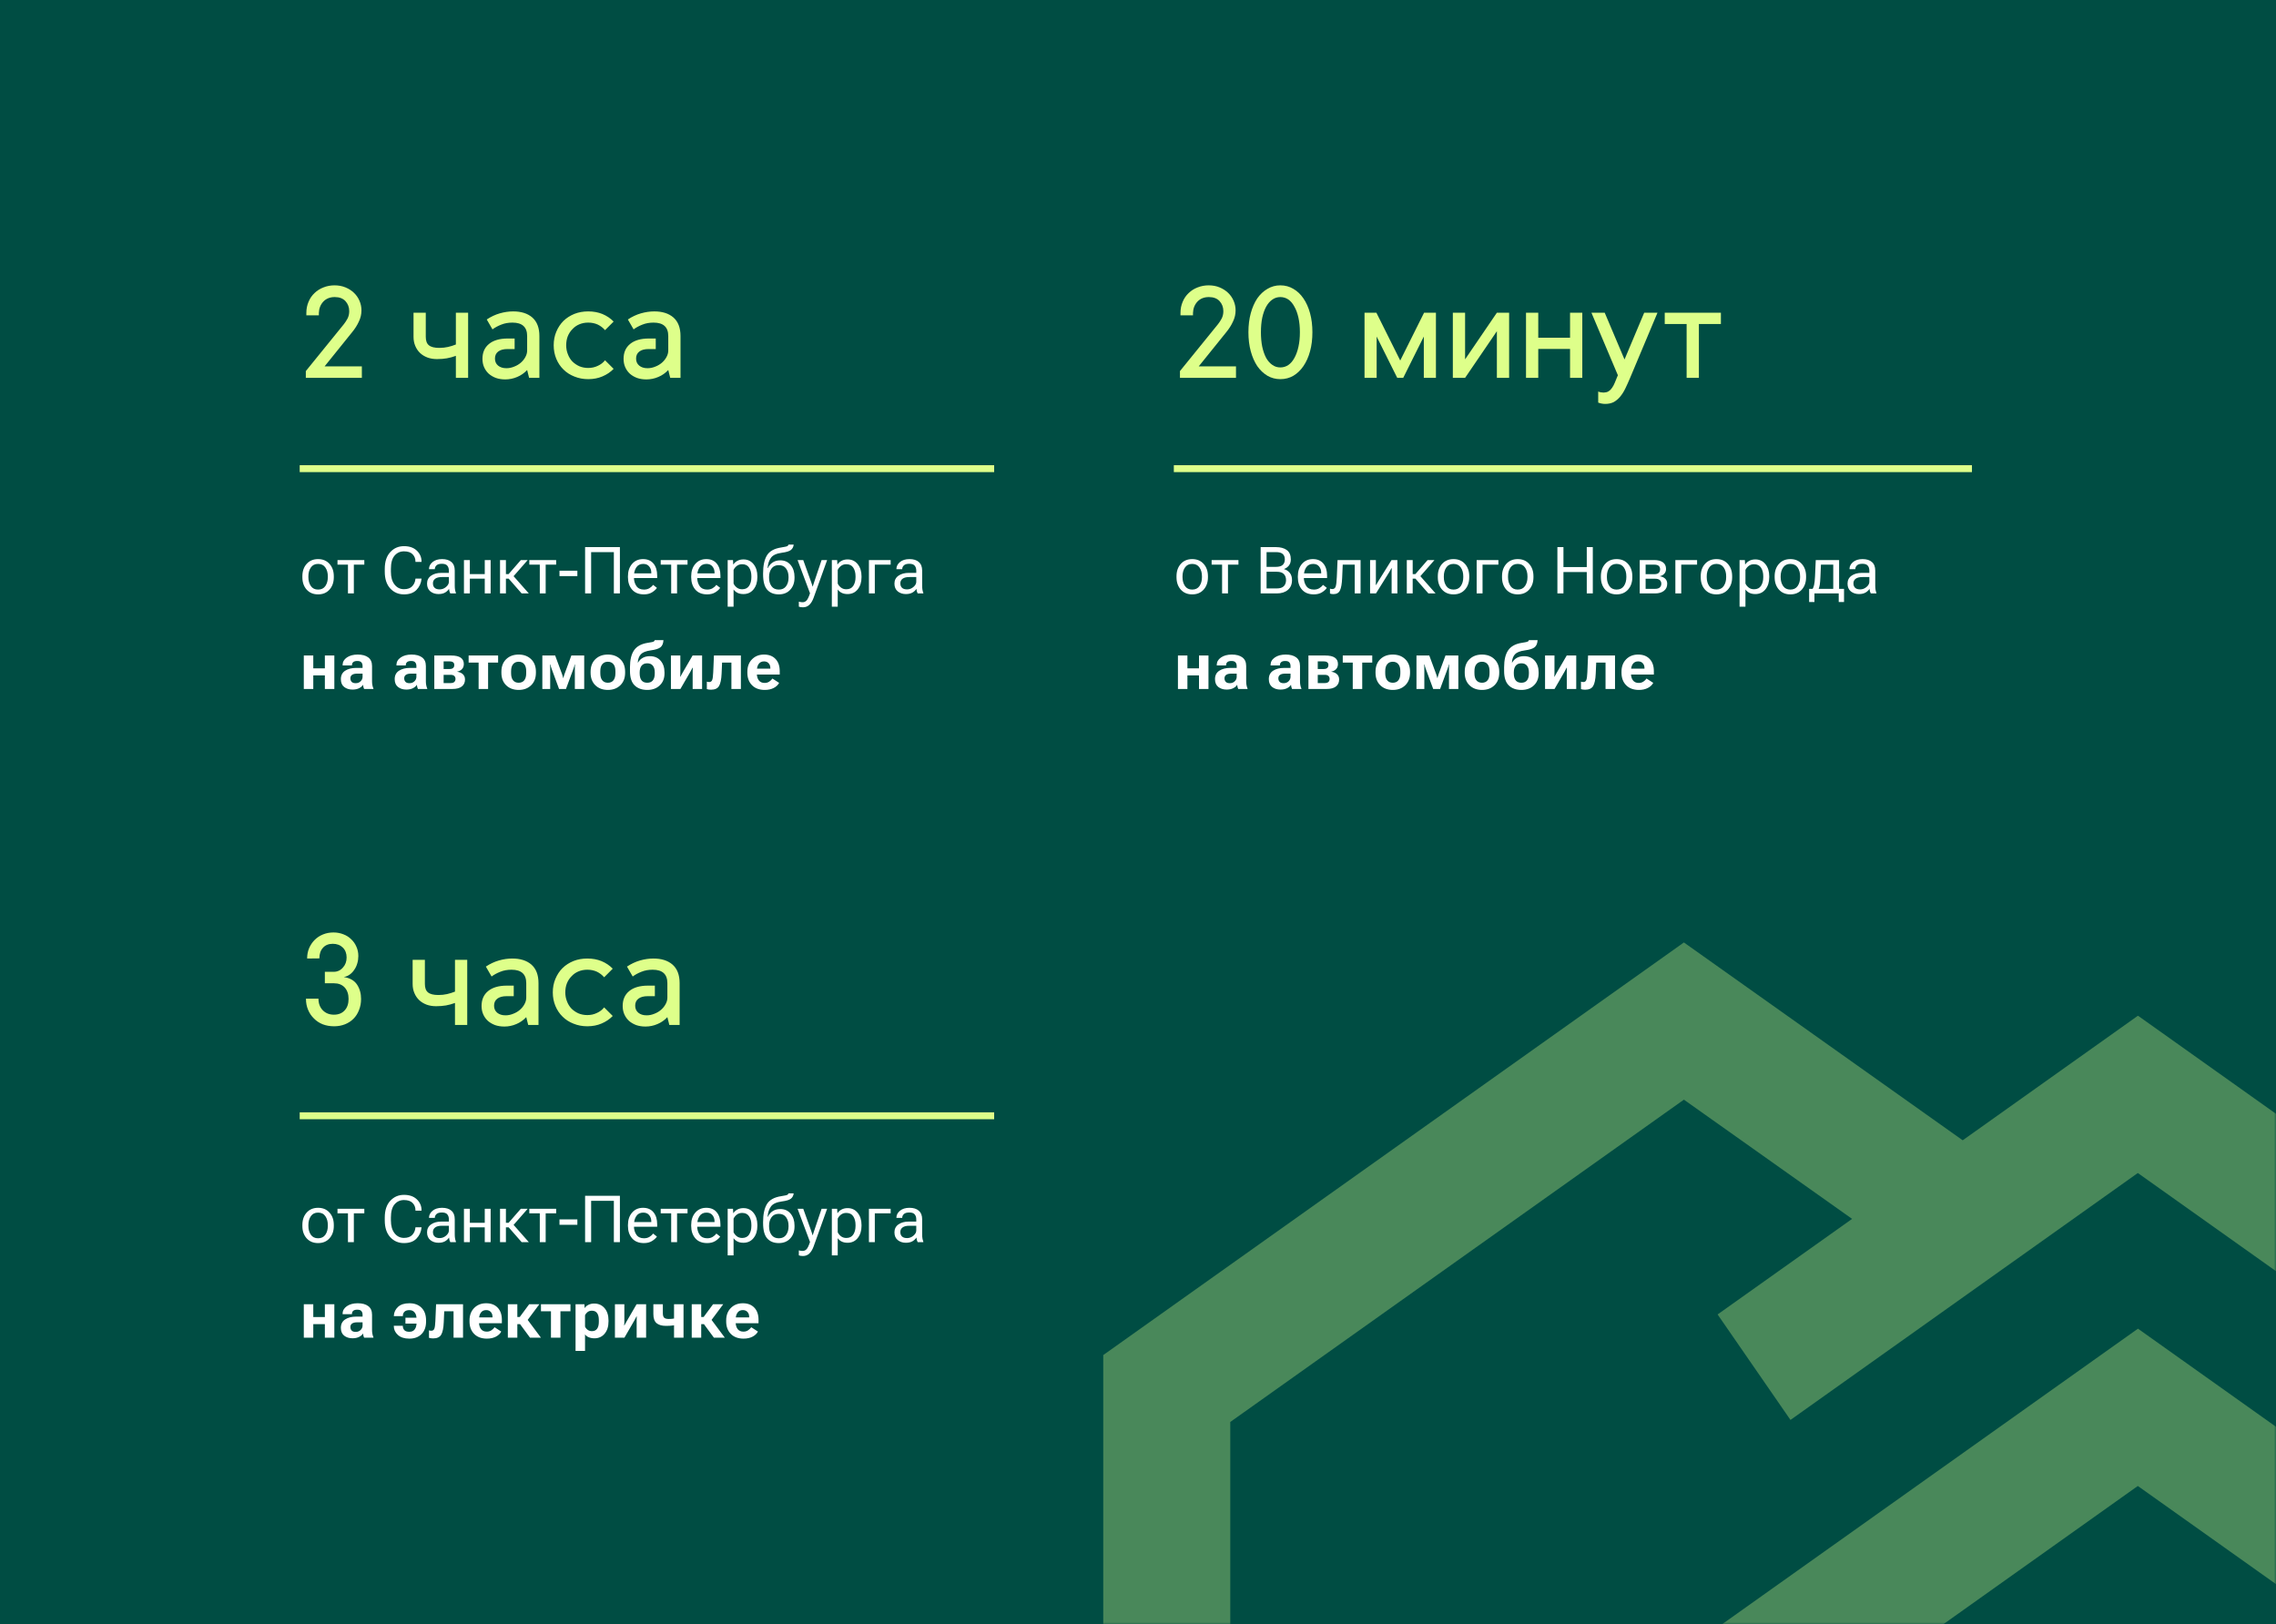 <?xml version="1.0" encoding="UTF-8"?> <svg xmlns="http://www.w3.org/2000/svg" width="524" height="374" viewBox="0 0 524 374" fill="none"> <rect width="524" height="374" fill="#004D43"></rect> <mask id="mask0_139_3" style="mask-type:alpha" maskUnits="userSpaceOnUse" x="0" y="0" width="524" height="374"> <rect width="524" height="374" fill="#004D43"></rect> </mask> <g mask="url(#mask0_139_3)"> <path d="M387.682 253.198L426.407 280.649L395.44 302.651L412.217 326.94L492.187 270.086L572.223 326.94L589 302.651L492.253 233.888L492.187 233.955V233.888L451.87 262.55L387.682 217L254 312.003V399H283.243V327.411L387.682 253.198Z" fill="#DEFF8A" fill-opacity="0.33"></path> <path d="M492.187 305.948L395.44 374.711L412.217 399L492.187 342.146L572.223 399L589 374.711L492.253 305.948H492.187Z" fill="#DEFF8A" fill-opacity="0.33"></path> </g> <path d="M69.615 132.916V132.681C69.615 131.519 69.942 130.572 70.597 129.84C71.256 129.102 72.135 128.734 73.233 128.734C74.332 128.734 75.209 129.102 75.863 129.84C76.522 130.572 76.852 131.519 76.852 132.681V132.916C76.852 134.073 76.522 135.02 75.863 135.758C75.209 136.49 74.332 136.856 73.233 136.856C72.135 136.856 71.256 136.49 70.597 135.758C69.942 135.02 69.615 134.073 69.615 132.916ZM70.999 132.681V132.916C70.999 133.707 71.188 134.378 71.564 134.93C71.939 135.477 72.496 135.75 73.233 135.75C73.976 135.75 74.535 135.477 74.911 134.93C75.287 134.378 75.475 133.704 75.475 132.908V132.681C75.475 131.885 75.287 131.214 74.911 130.667C74.535 130.115 73.976 129.84 73.233 129.84C72.496 129.84 71.939 130.115 71.564 130.667C71.188 131.214 70.999 131.885 70.999 132.681ZM77.701 130.008V128.953H83.876V130.008H81.466V136.636H80.111V130.008H77.701ZM88.585 131.641V130.968C88.585 129.322 89.005 128.043 89.845 127.13C90.685 126.212 91.737 125.753 93.001 125.753C94.266 125.753 95.257 126.099 95.975 126.793C96.693 127.486 97.052 128.326 97.052 129.312V129.385H95.653V129.312C95.653 128.629 95.433 128.065 94.994 127.62C94.559 127.171 93.895 126.947 93.001 126.947C92.127 126.947 91.407 127.276 90.841 127.935C90.279 128.594 89.999 129.605 89.999 130.968V131.641C89.999 132.896 90.279 133.88 90.841 134.593C91.402 135.306 92.123 135.662 93.001 135.662C93.841 135.662 94.476 135.435 94.906 134.981C95.335 134.527 95.582 133.966 95.645 133.297L95.653 133.223H97.052L97.044 133.304C96.947 134.281 96.564 135.118 95.894 135.816C95.231 136.51 94.266 136.856 93.001 136.856C91.732 136.856 90.677 136.4 89.837 135.487C89.002 134.569 88.585 133.287 88.585 131.641ZM98.319 134.373C98.319 133.597 98.626 132.991 99.242 132.557C99.862 132.122 100.65 131.905 101.607 131.905H103.343V131.378C103.343 130.914 103.224 130.538 102.984 130.25C102.745 129.957 102.333 129.81 101.747 129.81C101.166 129.81 100.748 129.932 100.494 130.177C100.24 130.416 100.113 130.694 100.113 131.011V131.055H98.773V131.011C98.773 130.401 99.044 129.869 99.586 129.415C100.128 128.961 100.86 128.734 101.783 128.734C102.706 128.734 103.421 128.956 103.929 129.4C104.442 129.84 104.698 130.499 104.698 131.378V134.879C104.698 135.196 104.72 135.496 104.764 135.78C104.813 136.058 104.881 136.304 104.969 136.519V136.636H103.666C103.597 136.514 103.534 136.356 103.475 136.16C103.421 135.965 103.387 135.77 103.373 135.574C103.192 135.892 102.901 136.173 102.501 136.417C102.101 136.661 101.583 136.783 100.948 136.783C100.216 136.783 99.593 136.578 99.081 136.168C98.573 135.753 98.319 135.155 98.319 134.373ZM99.674 134.3C99.674 134.74 99.801 135.084 100.055 135.333C100.309 135.582 100.702 135.706 101.234 135.706C101.771 135.706 102.257 135.521 102.691 135.15C103.126 134.779 103.343 134.385 103.343 133.97V132.865H101.754C101.065 132.865 100.545 132.994 100.194 133.253C99.847 133.511 99.674 133.861 99.674 134.3ZM106.815 128.953H108.17V132.183H111.605V128.953H112.96V136.636H111.605V133.238H108.17V136.636H106.815V128.953ZM120.094 136.636L117.04 133.15L117.867 132.242L121.749 136.636H120.094ZM115.794 132.183H117.098L119.911 128.953H121.493L117.743 133.238H115.794V132.183ZM116.476 128.953V136.636H115.121V128.953H116.476ZM121.866 130.008V128.953H128.041V130.008H125.631V136.636H124.276V130.008H121.866ZM128.81 132.645V131.4H132.926V132.645H128.81ZM134.706 136.636V125.972H142.718V136.636H141.327V127.122H136.097V136.636H134.706ZM144.571 132.916V132.681C144.571 131.519 144.889 130.572 145.523 129.84C146.158 129.102 146.998 128.734 148.043 128.734C149.088 128.734 149.891 129.078 150.453 129.766C151.019 130.45 151.302 131.378 151.302 132.55V133.099H145.399V132.022H149.947V131.854C149.947 131.297 149.789 130.823 149.471 130.433C149.159 130.037 148.702 129.84 148.102 129.84C147.379 129.84 146.839 130.113 146.483 130.66C146.126 131.207 145.948 131.881 145.948 132.681V132.916C145.948 133.712 146.136 134.383 146.512 134.93C146.888 135.477 147.472 135.75 148.263 135.75C148.751 135.75 149.171 135.643 149.522 135.428C149.874 135.213 150.157 134.959 150.372 134.666L151.244 135.362C151.004 135.723 150.631 136.063 150.123 136.38C149.615 136.698 148.995 136.856 148.263 136.856C147.071 136.856 146.158 136.49 145.523 135.758C144.889 135.02 144.571 134.073 144.571 132.916ZM152.115 130.008V128.953H158.29V130.008H155.88V136.636H154.525V130.008H152.115ZM159.132 132.916V132.681C159.132 131.519 159.449 130.572 160.084 129.84C160.719 129.102 161.559 128.734 162.604 128.734C163.648 128.734 164.452 129.078 165.013 129.766C165.58 130.45 165.863 131.378 165.863 132.55V133.099H159.959V132.022H164.508V131.854C164.508 131.297 164.349 130.823 164.032 130.433C163.719 130.037 163.263 129.84 162.662 129.84C161.939 129.84 161.4 130.113 161.043 130.66C160.687 131.207 160.509 131.881 160.509 132.681V132.916C160.509 133.712 160.697 134.383 161.073 134.93C161.449 135.477 162.032 135.75 162.823 135.75C163.312 135.75 163.731 135.643 164.083 135.428C164.435 135.213 164.718 134.959 164.933 134.666L165.804 135.362C165.565 135.723 165.191 136.063 164.684 136.38C164.176 136.698 163.556 136.856 162.823 136.856C161.632 136.856 160.719 136.49 160.084 135.758C159.449 135.02 159.132 134.073 159.132 132.916ZM167.533 139.691V128.953H168.756L168.814 129.957H168.858C169.049 129.639 169.344 129.368 169.745 129.144C170.15 128.919 170.621 128.807 171.158 128.807C172.135 128.807 172.914 129.173 173.495 129.906C174.076 130.633 174.366 131.556 174.366 132.674V132.908C174.366 134.031 174.076 134.959 173.495 135.692C172.914 136.419 172.135 136.783 171.158 136.783C170.621 136.783 170.165 136.688 169.789 136.497C169.413 136.302 169.112 136.046 168.888 135.728V139.691H167.533ZM168.888 134.359C169.039 134.7 169.283 135.006 169.62 135.274C169.962 135.543 170.377 135.677 170.865 135.677C171.598 135.677 172.135 135.411 172.477 134.879C172.818 134.346 172.989 133.69 172.989 132.908V132.674C172.989 131.893 172.818 131.239 172.477 130.711C172.135 130.179 171.598 129.913 170.865 129.913C170.377 129.913 169.962 130.047 169.62 130.316C169.283 130.584 169.039 130.889 168.888 131.231V134.359ZM177.062 132.821V133.055C177.062 133.812 177.25 134.451 177.625 134.974C178.001 135.491 178.561 135.75 179.303 135.75C180.045 135.75 180.604 135.491 180.98 134.974C181.356 134.451 181.544 133.812 181.544 133.055V132.821C181.544 132.064 181.356 131.427 180.98 130.909C180.604 130.386 180.045 130.125 179.303 130.125C178.561 130.125 178.001 130.386 177.625 130.909C177.25 131.427 177.062 132.064 177.062 132.821ZM179.64 129.019C180.655 129.019 181.456 129.381 182.042 130.103C182.628 130.826 182.921 131.732 182.921 132.821V133.055C182.921 134.173 182.591 135.086 181.932 135.794C181.278 136.502 180.401 136.856 179.303 136.856C178.165 136.856 177.276 136.5 176.637 135.787C176.002 135.074 175.685 133.885 175.685 132.22V132.022C175.685 130.23 175.98 128.848 176.571 127.877C177.162 126.905 178.258 126.297 179.859 126.053C180.694 125.926 181.175 125.816 181.302 125.723C181.434 125.631 181.512 125.523 181.537 125.401H182.73C182.677 125.909 182.469 126.314 182.108 126.617C181.751 126.915 181.053 127.132 180.013 127.269C178.768 127.435 177.928 127.823 177.494 128.433C177.059 129.039 176.8 129.823 176.717 130.784H176.798C177.052 130.238 177.42 129.808 177.904 129.495C178.392 129.178 178.971 129.019 179.64 129.019ZM183.917 139.683V138.533C184.039 138.573 184.178 138.604 184.334 138.629C184.491 138.653 184.642 138.665 184.789 138.665C185.13 138.665 185.428 138.536 185.682 138.277C185.936 138.018 186.205 137.462 186.488 136.607V136.6L183.624 128.953H184.928L186.751 134.022C186.82 134.217 186.881 134.4 186.935 134.571C186.988 134.737 187.035 134.893 187.074 135.04H187.118C187.162 134.893 187.21 134.737 187.264 134.571C187.323 134.4 187.384 134.217 187.447 134.022L189.154 128.953H190.428L187.308 137.662C187.059 138.345 186.734 138.878 186.334 139.259C185.938 139.639 185.448 139.83 184.862 139.83C184.667 139.83 184.493 139.818 184.342 139.793C184.19 139.769 184.049 139.732 183.917 139.683ZM191.512 139.691V128.953H192.735L192.794 129.957H192.838C193.028 129.639 193.324 129.368 193.724 129.144C194.129 128.919 194.601 128.807 195.138 128.807C196.114 128.807 196.893 129.173 197.474 129.906C198.055 130.633 198.346 131.556 198.346 132.674V132.908C198.346 134.031 198.055 134.959 197.474 135.692C196.893 136.419 196.114 136.783 195.138 136.783C194.601 136.783 194.144 136.688 193.768 136.497C193.392 136.302 193.092 136.046 192.867 135.728V139.691H191.512ZM192.867 134.359C193.019 134.7 193.263 135.006 193.6 135.274C193.941 135.543 194.356 135.677 194.845 135.677C195.577 135.677 196.114 135.411 196.456 134.879C196.798 134.346 196.969 133.69 196.969 132.908V132.674C196.969 131.893 196.798 131.239 196.456 130.711C196.114 130.179 195.577 129.913 194.845 129.913C194.356 129.913 193.941 130.047 193.6 130.316C193.263 130.584 193.019 130.889 192.867 131.231V134.359ZM200.052 128.953H205.055V130.008H201.407V136.636H200.052V128.953ZM205.926 134.373C205.926 133.597 206.234 132.991 206.849 132.557C207.469 132.122 208.258 131.905 209.215 131.905H210.951V131.378C210.951 130.914 210.831 130.538 210.592 130.25C210.353 129.957 209.94 129.81 209.354 129.81C208.773 129.81 208.355 129.932 208.102 130.177C207.848 130.416 207.721 130.694 207.721 131.011V131.055H206.38V131.011C206.38 130.401 206.651 129.869 207.193 129.415C207.735 128.961 208.468 128.734 209.391 128.734C210.313 128.734 211.029 128.956 211.537 129.4C212.049 129.84 212.306 130.499 212.306 131.378V134.879C212.306 135.196 212.328 135.496 212.372 135.78C212.42 136.058 212.489 136.304 212.577 136.519V136.636H211.273C211.205 136.514 211.141 136.356 211.083 136.16C211.029 135.965 210.995 135.77 210.98 135.574C210.799 135.892 210.509 136.173 210.108 136.417C209.708 136.661 209.19 136.783 208.556 136.783C207.823 136.783 207.201 136.578 206.688 136.168C206.18 135.753 205.926 135.155 205.926 134.373ZM207.281 134.3C207.281 134.74 207.408 135.084 207.662 135.333C207.916 135.582 208.309 135.706 208.841 135.706C209.378 135.706 209.864 135.521 210.299 135.15C210.733 134.779 210.951 134.385 210.951 133.97V132.865H209.361C208.673 132.865 208.153 132.994 207.801 133.253C207.455 133.511 207.281 133.861 207.281 134.3ZM69.945 150.931H72.127V153.883H74.793V150.931H76.976V158.636H74.793V155.516H72.127V158.636H69.945V150.931ZM78.478 156.373C78.478 155.509 78.807 154.862 79.466 154.432C80.13 154.003 80.965 153.788 81.971 153.788H83.473V153.348C83.473 153.007 83.382 152.728 83.202 152.513C83.026 152.299 82.716 152.191 82.272 152.191C81.822 152.191 81.502 152.281 81.312 152.462C81.126 152.638 81.034 152.853 81.034 153.107V153.224H78.88V153.107C78.88 152.413 79.203 151.842 79.847 151.393C80.497 150.939 81.334 150.712 82.359 150.712C83.39 150.712 84.195 150.929 84.776 151.364C85.362 151.793 85.655 152.46 85.655 153.363V156.908C85.655 157.22 85.685 157.518 85.743 157.802C85.802 158.085 85.877 158.324 85.97 158.519V158.636H83.824C83.766 158.524 83.714 158.378 83.67 158.197C83.626 158.011 83.595 157.833 83.575 157.662C83.429 157.95 83.143 158.209 82.718 158.439C82.298 158.663 81.773 158.776 81.144 158.776C80.387 158.776 79.752 158.575 79.239 158.175C78.731 157.775 78.478 157.174 78.478 156.373ZM80.668 156.176C80.668 156.512 80.765 156.786 80.96 156.996C81.156 157.201 81.466 157.303 81.891 157.303C82.345 157.303 82.721 157.159 83.019 156.871C83.321 156.583 83.473 156.237 83.473 155.831V155.099H82.286C81.739 155.099 81.332 155.192 81.063 155.377C80.799 155.563 80.668 155.829 80.668 156.176ZM90.87 156.373C90.87 155.509 91.2 154.862 91.859 154.432C92.523 154.003 93.358 153.788 94.364 153.788H95.865V153.348C95.865 153.007 95.775 152.728 95.594 152.513C95.418 152.299 95.108 152.191 94.664 152.191C94.215 152.191 93.895 152.281 93.705 152.462C93.519 152.638 93.426 152.853 93.426 153.107V153.224H91.273V153.107C91.273 152.413 91.595 151.842 92.24 151.393C92.889 150.939 93.727 150.712 94.752 150.712C95.782 150.712 96.588 150.929 97.169 151.364C97.755 151.793 98.048 152.46 98.048 153.363V156.908C98.048 157.22 98.077 157.518 98.136 157.802C98.194 158.085 98.27 158.324 98.363 158.519V158.636H96.217C96.158 158.524 96.107 158.378 96.063 158.197C96.019 158.011 95.987 157.833 95.968 157.662C95.821 157.95 95.536 158.209 95.111 158.439C94.691 158.663 94.166 158.776 93.536 158.776C92.779 158.776 92.144 158.575 91.632 158.175C91.124 157.775 90.87 157.174 90.87 156.373ZM93.06 156.176C93.06 156.512 93.158 156.786 93.353 156.996C93.548 157.201 93.858 157.303 94.283 157.303C94.737 157.303 95.113 157.159 95.411 156.871C95.714 156.583 95.865 156.237 95.865 155.831V155.099H94.679C94.132 155.099 93.724 155.192 93.456 155.377C93.192 155.563 93.06 155.829 93.06 156.176ZM99.989 158.636V150.931H103.871C104.857 150.931 105.589 151.097 106.068 151.429C106.546 151.757 106.786 152.242 106.786 152.887C106.786 153.37 106.646 153.761 106.368 154.059C106.095 154.352 105.719 154.547 105.24 154.645V154.667C105.821 154.75 106.268 154.945 106.581 155.253C106.898 155.555 107.057 155.958 107.057 156.461C107.057 157.145 106.81 157.679 106.317 158.065C105.829 158.446 105.111 158.636 104.164 158.636H99.989ZM102.135 154.037H103.497C103.883 154.037 104.161 153.956 104.332 153.795C104.503 153.634 104.588 153.407 104.588 153.114C104.588 152.85 104.503 152.648 104.332 152.506C104.161 152.36 103.883 152.286 103.497 152.286H102.135V154.037ZM102.135 157.281H103.709C104.12 157.281 104.415 157.194 104.596 157.018C104.776 156.842 104.867 156.61 104.867 156.322C104.867 156.039 104.776 155.812 104.596 155.641C104.42 155.465 104.125 155.377 103.709 155.377H102.135V157.281ZM107.892 152.565V150.931H114.681V152.565H112.374V158.636H110.191V152.565H107.892ZM115.436 154.901V154.667C115.436 153.451 115.802 152.489 116.534 151.781C117.271 151.068 118.231 150.712 119.413 150.712C120.589 150.712 121.544 151.068 122.276 151.781C123.014 152.489 123.382 153.451 123.382 154.667V154.901C123.382 156.112 123.014 157.074 122.276 157.787C121.544 158.5 120.589 158.856 119.413 158.856C118.231 158.856 117.271 158.5 116.534 157.787C115.802 157.074 115.436 156.112 115.436 154.901ZM117.669 154.542V155.018C117.669 155.731 117.821 156.273 118.124 156.644C118.426 157.015 118.856 157.201 119.413 157.201C119.969 157.201 120.396 157.015 120.694 156.644C120.997 156.273 121.148 155.731 121.148 155.018V154.542C121.148 153.829 120.995 153.29 120.687 152.924C120.379 152.552 119.955 152.367 119.413 152.367C118.866 152.367 118.438 152.552 118.131 152.924C117.823 153.29 117.669 153.829 117.669 154.542ZM124.862 158.636V150.931H127.813L129.366 155.128C129.474 155.426 129.542 155.634 129.571 155.751C129.601 155.868 129.627 155.985 129.652 156.102H129.718C129.737 155.985 129.762 155.87 129.791 155.758C129.82 155.646 129.886 155.441 129.989 155.143L131.542 150.931H134.5V158.636H132.347V154.059C132.347 153.751 132.35 153.527 132.354 153.385C132.364 153.239 132.374 153.109 132.384 152.997H132.318C132.293 153.104 132.262 153.229 132.223 153.37C132.188 153.507 132.115 153.729 132.003 154.037L130.304 158.636H128.714L127.008 154.015C126.91 153.741 126.842 153.531 126.803 153.385C126.764 153.239 126.732 153.109 126.708 152.997H126.634C126.639 153.109 126.646 153.234 126.656 153.37C126.666 153.507 126.671 153.719 126.671 154.008V158.636H124.862ZM135.973 154.901V154.667C135.973 153.451 136.339 152.489 137.071 151.781C137.809 151.068 138.768 150.712 139.95 150.712C141.126 150.712 142.081 151.068 142.813 151.781C143.551 152.489 143.919 153.451 143.919 154.667V154.901C143.919 156.112 143.551 157.074 142.813 157.787C142.081 158.5 141.126 158.856 139.95 158.856C138.768 158.856 137.809 158.5 137.071 157.787C136.339 157.074 135.973 156.112 135.973 154.901ZM138.207 154.542V155.018C138.207 155.731 138.358 156.273 138.661 156.644C138.963 157.015 139.393 157.201 139.95 157.201C140.506 157.201 140.934 157.015 141.231 156.644C141.534 156.273 141.686 155.731 141.686 155.018V154.542C141.686 153.829 141.532 153.29 141.224 152.924C140.917 152.552 140.492 152.367 139.95 152.367C139.403 152.367 138.976 152.552 138.668 152.924C138.36 153.29 138.207 153.829 138.207 154.542ZM147.274 154.821V155.055C147.274 155.758 147.418 156.293 147.706 156.659C147.999 157.02 148.434 157.201 149.01 157.201C149.586 157.201 150.018 157.02 150.306 156.659C150.599 156.293 150.746 155.758 150.746 155.055V154.821C150.746 154.156 150.599 153.641 150.306 153.275C150.018 152.909 149.588 152.726 149.017 152.726C148.441 152.726 148.006 152.909 147.713 153.275C147.42 153.641 147.274 154.156 147.274 154.821ZM149.61 151.085C150.66 151.085 151.485 151.432 152.086 152.125C152.687 152.814 152.987 153.712 152.987 154.821V155.055C152.987 156.198 152.621 157.118 151.888 157.816C151.156 158.51 150.201 158.856 149.024 158.856C147.794 158.856 146.822 158.507 146.109 157.809C145.396 157.111 145.04 156.01 145.04 154.506V153.619C145.04 151.925 145.355 150.624 145.985 149.716C146.62 148.802 147.669 148.234 149.134 148.009C149.93 147.892 150.389 147.792 150.511 147.709C150.638 147.626 150.714 147.521 150.738 147.394H152.745C152.706 148.146 152.481 148.69 152.071 149.027C151.661 149.364 150.909 149.606 149.815 149.752C148.712 149.904 147.955 150.201 147.545 150.646C147.135 151.09 146.898 151.72 146.834 152.535L146.915 152.528C147.159 152.084 147.513 151.732 147.977 151.473C148.441 151.215 148.985 151.085 149.61 151.085ZM154.466 158.636V150.931H156.634V154.703C156.634 154.85 156.632 155.035 156.627 155.26C156.622 155.48 156.61 155.658 156.59 155.795L156.656 155.802C156.725 155.675 156.8 155.533 156.883 155.377C156.971 155.221 157.071 155.043 157.184 154.843L159.454 150.931H161.644V158.636H159.469V154.835C159.469 154.689 159.471 154.51 159.476 154.301C159.481 154.091 159.488 153.91 159.498 153.759H159.417C159.354 153.89 159.283 154.03 159.205 154.176C159.127 154.323 159.034 154.496 158.927 154.696L156.649 158.636H154.466ZM166.244 152.565L166.134 155.092C166.075 156.449 165.875 157.408 165.533 157.97C165.196 158.527 164.581 158.805 163.688 158.805C163.502 158.805 163.324 158.793 163.153 158.768C162.982 158.744 162.843 158.71 162.735 158.666V156.945C162.818 156.979 162.901 157.003 162.984 157.018C163.067 157.032 163.16 157.04 163.263 157.04C163.614 157.04 163.849 156.884 163.966 156.571C164.088 156.259 164.166 155.685 164.2 154.85L164.369 150.931H170.572V158.636H168.39V152.565H166.244ZM172.066 154.901V154.667C172.066 153.475 172.425 152.518 173.143 151.796C173.861 151.073 174.779 150.712 175.897 150.712C177.025 150.712 177.909 151.051 178.548 151.73C179.193 152.404 179.515 153.339 179.515 154.535V155.311H173.546V153.964H177.354V153.795C177.354 153.37 177.228 153.014 176.974 152.726C176.72 152.433 176.361 152.286 175.897 152.286C175.355 152.286 174.942 152.489 174.659 152.894C174.381 153.295 174.242 153.844 174.242 154.542V155.011C174.242 155.695 174.393 156.239 174.696 156.644C174.999 157.045 175.445 157.245 176.036 157.245C176.446 157.245 176.8 157.145 177.098 156.945C177.401 156.74 177.647 156.503 177.838 156.234L179.376 157.23C179.132 157.704 178.719 158.094 178.138 158.402C177.557 158.705 176.871 158.856 176.08 158.856C174.83 158.856 173.849 158.495 173.136 157.772C172.423 157.05 172.066 156.093 172.066 154.901Z" fill="white"></path> <path d="M69.615 282.279V282.045C69.615 280.883 69.942 279.936 70.597 279.203C71.256 278.466 72.135 278.097 73.233 278.097C74.332 278.097 75.209 278.466 75.863 279.203C76.522 279.936 76.852 280.883 76.852 282.045V282.279C76.852 283.437 76.522 284.384 75.863 285.121C75.209 285.854 74.332 286.22 73.233 286.22C72.135 286.22 71.256 285.854 70.597 285.121C69.942 284.384 69.615 283.437 69.615 282.279ZM70.999 282.045V282.279C70.999 283.07 71.188 283.742 71.564 284.293C71.939 284.84 72.496 285.114 73.233 285.114C73.976 285.114 74.535 284.84 74.911 284.293C75.287 283.742 75.475 283.068 75.475 282.272V282.045C75.475 281.249 75.287 280.578 74.911 280.031C74.535 279.479 73.976 279.203 73.233 279.203C72.496 279.203 71.939 279.479 71.564 280.031C71.188 280.578 70.999 281.249 70.999 282.045ZM77.701 279.372V278.317H83.876V279.372H81.466V286H80.111V279.372H77.701ZM88.585 281.005V280.331C88.585 278.686 89.005 277.406 89.845 276.493C90.685 275.575 91.737 275.116 93.001 275.116C94.266 275.116 95.257 275.463 95.975 276.156C96.693 276.85 97.052 277.689 97.052 278.676V278.749H95.653V278.676C95.653 277.992 95.433 277.428 94.994 276.984C94.559 276.535 93.895 276.31 93.001 276.31C92.127 276.31 91.407 276.64 90.841 277.299C90.279 277.958 89.999 278.969 89.999 280.331V281.005C89.999 282.26 90.279 283.244 90.841 283.957C91.402 284.669 92.123 285.026 93.001 285.026C93.841 285.026 94.476 284.799 94.906 284.345C95.335 283.891 95.582 283.329 95.645 282.66L95.653 282.587H97.052L97.044 282.667C96.947 283.644 96.564 284.481 95.894 285.18C95.231 285.873 94.266 286.22 93.001 286.22C91.732 286.22 90.677 285.763 89.837 284.85C89.002 283.932 88.585 282.65 88.585 281.005ZM98.319 283.737C98.319 282.96 98.626 282.355 99.242 281.92C99.862 281.486 100.65 281.269 101.607 281.269H103.343V280.741C103.343 280.277 103.224 279.901 102.984 279.613C102.745 279.32 102.333 279.174 101.747 279.174C101.166 279.174 100.748 279.296 100.494 279.54C100.24 279.779 100.113 280.058 100.113 280.375V280.419H98.773V280.375C98.773 279.765 99.044 279.232 99.586 278.778C100.128 278.324 100.86 278.097 101.783 278.097C102.706 278.097 103.421 278.319 103.929 278.764C104.442 279.203 104.698 279.862 104.698 280.741V284.242C104.698 284.56 104.72 284.86 104.764 285.143C104.813 285.421 104.881 285.668 104.969 285.883V286H103.666C103.597 285.878 103.534 285.719 103.475 285.524C103.421 285.329 103.387 285.133 103.373 284.938C103.192 285.255 102.901 285.536 102.501 285.78C102.101 286.024 101.583 286.146 100.948 286.146C100.216 286.146 99.593 285.941 99.081 285.531C98.573 285.116 98.319 284.518 98.319 283.737ZM99.674 283.664C99.674 284.103 99.801 284.447 100.055 284.696C100.309 284.945 100.702 285.07 101.234 285.07C101.771 285.07 102.257 284.884 102.691 284.513C103.126 284.142 103.343 283.749 103.343 283.334V282.228H101.754C101.065 282.228 100.545 282.357 100.194 282.616C99.847 282.875 99.674 283.224 99.674 283.664ZM106.815 278.317H108.17V281.547H111.605V278.317H112.96V286H111.605V282.602H108.17V286H106.815V278.317ZM120.094 286L117.04 282.514L117.867 281.605L121.749 286H120.094ZM115.794 281.547H117.098L119.911 278.317H121.493L117.743 282.602H115.794V281.547ZM116.476 278.317V286H115.121V278.317H116.476ZM121.866 279.372V278.317H128.041V279.372H125.631V286H124.276V279.372H121.866ZM128.81 282.008V280.763H132.926V282.008H128.81ZM134.706 286V275.336H142.718V286H141.327V276.486H136.097V286H134.706ZM144.571 282.279V282.045C144.571 280.883 144.889 279.936 145.523 279.203C146.158 278.466 146.998 278.097 148.043 278.097C149.088 278.097 149.891 278.441 150.453 279.13C151.019 279.813 151.302 280.741 151.302 281.913V282.462H145.399V281.386H149.947V281.217C149.947 280.661 149.789 280.187 149.471 279.796C149.159 279.401 148.702 279.203 148.102 279.203C147.379 279.203 146.839 279.477 146.483 280.023C146.126 280.57 145.948 281.244 145.948 282.045V282.279C145.948 283.075 146.136 283.747 146.512 284.293C146.888 284.84 147.472 285.114 148.263 285.114C148.751 285.114 149.171 285.006 149.522 284.792C149.874 284.577 150.157 284.323 150.372 284.03L151.244 284.726C151.004 285.087 150.631 285.426 150.123 285.744C149.615 286.061 148.995 286.22 148.263 286.22C147.071 286.22 146.158 285.854 145.523 285.121C144.889 284.384 144.571 283.437 144.571 282.279ZM152.115 279.372V278.317H158.29V279.372H155.88V286H154.525V279.372H152.115ZM159.132 282.279V282.045C159.132 280.883 159.449 279.936 160.084 279.203C160.719 278.466 161.559 278.097 162.604 278.097C163.648 278.097 164.452 278.441 165.013 279.13C165.58 279.813 165.863 280.741 165.863 281.913V282.462H159.959V281.386H164.508V281.217C164.508 280.661 164.349 280.187 164.032 279.796C163.719 279.401 163.263 279.203 162.662 279.203C161.939 279.203 161.4 279.477 161.043 280.023C160.687 280.57 160.509 281.244 160.509 282.045V282.279C160.509 283.075 160.697 283.747 161.073 284.293C161.449 284.84 162.032 285.114 162.823 285.114C163.312 285.114 163.731 285.006 164.083 284.792C164.435 284.577 164.718 284.323 164.933 284.03L165.804 284.726C165.565 285.087 165.191 285.426 164.684 285.744C164.176 286.061 163.556 286.22 162.823 286.22C161.632 286.22 160.719 285.854 160.084 285.121C159.449 284.384 159.132 283.437 159.132 282.279ZM167.533 289.054V278.317H168.756L168.814 279.32H168.858C169.049 279.003 169.344 278.732 169.745 278.507C170.15 278.283 170.621 278.17 171.158 278.17C172.135 278.17 172.914 278.537 173.495 279.269C174.076 279.997 174.366 280.919 174.366 282.038V282.272C174.366 283.395 174.076 284.323 173.495 285.055C172.914 285.783 172.135 286.146 171.158 286.146C170.621 286.146 170.165 286.051 169.789 285.861C169.413 285.666 169.112 285.409 168.888 285.092V289.054H167.533ZM168.888 283.722C169.039 284.064 169.283 284.369 169.62 284.638C169.962 284.906 170.377 285.041 170.865 285.041C171.598 285.041 172.135 284.774 172.477 284.242C172.818 283.71 172.989 283.053 172.989 282.272V282.038C172.989 281.256 172.818 280.602 172.477 280.075C172.135 279.542 171.598 279.276 170.865 279.276C170.377 279.276 169.962 279.411 169.62 279.679C169.283 279.948 169.039 280.253 168.888 280.595V283.722ZM177.062 282.184V282.418C177.062 283.175 177.25 283.815 177.625 284.337C178.001 284.855 178.561 285.114 179.303 285.114C180.045 285.114 180.604 284.855 180.98 284.337C181.356 283.815 181.544 283.175 181.544 282.418V282.184C181.544 281.427 181.356 280.79 180.98 280.272C180.604 279.75 180.045 279.489 179.303 279.489C178.561 279.489 178.001 279.75 177.625 280.272C177.25 280.79 177.062 281.427 177.062 282.184ZM179.64 278.383C180.655 278.383 181.456 278.744 182.042 279.467C182.628 280.189 182.921 281.095 182.921 282.184V282.418C182.921 283.537 182.591 284.45 181.932 285.158C181.278 285.866 180.401 286.22 179.303 286.22C178.165 286.22 177.276 285.863 176.637 285.15C176.002 284.438 175.685 283.249 175.685 281.583V281.386C175.685 279.594 175.98 278.212 176.571 277.24C177.162 276.269 178.258 275.661 179.859 275.417C180.694 275.29 181.175 275.18 181.302 275.087C181.434 274.994 181.512 274.887 181.537 274.765H182.73C182.677 275.272 182.469 275.678 182.108 275.98C181.751 276.278 181.053 276.496 180.013 276.632C178.768 276.798 177.928 277.187 177.494 277.797C177.059 278.402 176.8 279.186 176.717 280.148H176.798C177.052 279.601 177.42 279.171 177.904 278.859C178.392 278.542 178.971 278.383 179.64 278.383ZM183.917 289.047V287.897C184.039 287.936 184.178 287.968 184.334 287.992C184.491 288.017 184.642 288.029 184.789 288.029C185.13 288.029 185.428 287.899 185.682 287.641C185.936 287.382 186.205 286.825 186.488 285.971V285.963L183.624 278.317H184.928L186.751 283.385C186.82 283.581 186.881 283.764 186.935 283.935C186.988 284.101 187.035 284.257 187.074 284.403H187.118C187.162 284.257 187.21 284.101 187.264 283.935C187.323 283.764 187.384 283.581 187.447 283.385L189.154 278.317H190.428L187.308 287.025C187.059 287.709 186.734 288.241 186.334 288.622C185.938 289.003 185.448 289.193 184.862 289.193C184.667 289.193 184.493 289.181 184.342 289.157C184.19 289.132 184.049 289.096 183.917 289.047ZM191.512 289.054V278.317H192.735L192.794 279.32H192.838C193.028 279.003 193.324 278.732 193.724 278.507C194.129 278.283 194.601 278.17 195.138 278.17C196.114 278.17 196.893 278.537 197.474 279.269C198.055 279.997 198.346 280.919 198.346 282.038V282.272C198.346 283.395 198.055 284.323 197.474 285.055C196.893 285.783 196.114 286.146 195.138 286.146C194.601 286.146 194.144 286.051 193.768 285.861C193.392 285.666 193.092 285.409 192.867 285.092V289.054H191.512ZM192.867 283.722C193.019 284.064 193.263 284.369 193.6 284.638C193.941 284.906 194.356 285.041 194.845 285.041C195.577 285.041 196.114 284.774 196.456 284.242C196.798 283.71 196.969 283.053 196.969 282.272V282.038C196.969 281.256 196.798 280.602 196.456 280.075C196.114 279.542 195.577 279.276 194.845 279.276C194.356 279.276 193.941 279.411 193.6 279.679C193.263 279.948 193.019 280.253 192.867 280.595V283.722ZM200.052 278.317H205.055V279.372H201.407V286H200.052V278.317ZM205.926 283.737C205.926 282.96 206.234 282.355 206.849 281.92C207.469 281.486 208.258 281.269 209.215 281.269H210.951V280.741C210.951 280.277 210.831 279.901 210.592 279.613C210.353 279.32 209.94 279.174 209.354 279.174C208.773 279.174 208.355 279.296 208.102 279.54C207.848 279.779 207.721 280.058 207.721 280.375V280.419H206.38V280.375C206.38 279.765 206.651 279.232 207.193 278.778C207.735 278.324 208.468 278.097 209.391 278.097C210.313 278.097 211.029 278.319 211.537 278.764C212.049 279.203 212.306 279.862 212.306 280.741V284.242C212.306 284.56 212.328 284.86 212.372 285.143C212.42 285.421 212.489 285.668 212.577 285.883V286H211.273C211.205 285.878 211.141 285.719 211.083 285.524C211.029 285.329 210.995 285.133 210.98 284.938C210.799 285.255 210.509 285.536 210.108 285.78C209.708 286.024 209.19 286.146 208.556 286.146C207.823 286.146 207.201 285.941 206.688 285.531C206.18 285.116 205.926 284.518 205.926 283.737ZM207.281 283.664C207.281 284.103 207.408 284.447 207.662 284.696C207.916 284.945 208.309 285.07 208.841 285.07C209.378 285.07 209.864 284.884 210.299 284.513C210.733 284.142 210.951 283.749 210.951 283.334V282.228H209.361C208.673 282.228 208.153 282.357 207.801 282.616C207.455 282.875 207.281 283.224 207.281 283.664ZM69.945 300.295H72.127V303.247H74.793V300.295H76.976V308H74.793V304.88H72.127V308H69.945V300.295ZM78.478 305.737C78.478 304.873 78.807 304.226 79.466 303.796C80.13 303.366 80.965 303.151 81.971 303.151H83.473V302.712C83.473 302.37 83.382 302.092 83.202 301.877C83.026 301.662 82.716 301.555 82.272 301.555C81.822 301.555 81.502 301.645 81.312 301.826C81.126 302.001 81.034 302.216 81.034 302.47V302.587H78.88V302.47C78.88 301.777 79.203 301.206 79.847 300.756C80.497 300.302 81.334 300.075 82.359 300.075C83.39 300.075 84.195 300.292 84.776 300.727C85.362 301.157 85.655 301.823 85.655 302.727V306.271C85.655 306.584 85.685 306.882 85.743 307.165C85.802 307.448 85.877 307.688 85.97 307.883V308H83.824C83.766 307.888 83.714 307.741 83.67 307.561C83.626 307.375 83.595 307.197 83.575 307.026C83.429 307.314 83.143 307.573 82.718 307.802C82.298 308.027 81.773 308.139 81.144 308.139C80.387 308.139 79.752 307.939 79.239 307.539C78.731 307.138 78.478 306.538 78.478 305.737ZM80.668 305.539C80.668 305.876 80.765 306.149 80.96 306.359C81.156 306.564 81.466 306.667 81.891 306.667C82.345 306.667 82.721 306.523 83.019 306.235C83.321 305.947 83.473 305.6 83.473 305.195V304.462H82.286C81.739 304.462 81.332 304.555 81.063 304.741C80.799 304.926 80.668 305.192 80.668 305.539ZM98.092 304.265C98.092 305.505 97.745 306.474 97.052 307.172C96.358 307.871 95.421 308.22 94.239 308.22C93.097 308.22 92.215 307.934 91.595 307.363C90.975 306.792 90.665 306.123 90.665 305.356V305.261H92.745V305.319C92.745 305.69 92.86 306.005 93.089 306.264C93.319 306.518 93.705 306.645 94.247 306.645C94.803 306.645 95.221 306.452 95.499 306.066C95.777 305.681 95.916 305.131 95.916 304.418V303.825C95.916 303.117 95.77 302.58 95.477 302.214C95.184 301.843 94.776 301.657 94.254 301.657C93.746 301.657 93.368 301.779 93.119 302.023C92.874 302.268 92.752 302.585 92.752 302.976V303.034H90.672L90.68 302.902C90.724 302.131 91.043 301.467 91.639 300.91C92.24 300.354 93.111 300.075 94.254 300.075C95.436 300.075 96.371 300.424 97.059 301.123C97.748 301.816 98.092 302.785 98.092 304.03V304.265ZM96.993 303.4V304.755H93.346V303.4H96.993ZM102.274 301.928L102.164 304.455C102.105 305.812 101.905 306.772 101.563 307.333C101.227 307.89 100.611 308.168 99.718 308.168C99.532 308.168 99.354 308.156 99.183 308.132C99.012 308.107 98.873 308.073 98.766 308.029V306.308C98.849 306.342 98.932 306.367 99.015 306.381C99.098 306.396 99.19 306.403 99.293 306.403C99.644 306.403 99.879 306.247 99.996 305.935C100.118 305.622 100.196 305.048 100.23 304.213L100.399 300.295H106.603V308H104.42V301.928H102.274ZM108.097 304.265V304.03C108.097 302.839 108.456 301.882 109.173 301.159C109.891 300.437 110.809 300.075 111.927 300.075C113.055 300.075 113.939 300.415 114.579 301.093C115.223 301.767 115.545 302.702 115.545 303.898V304.675H109.576V303.327H113.385V303.159C113.385 302.734 113.258 302.377 113.004 302.089C112.75 301.796 112.391 301.65 111.927 301.65C111.385 301.65 110.973 301.853 110.689 302.258C110.411 302.658 110.272 303.208 110.272 303.906V304.375C110.272 305.058 110.423 305.603 110.726 306.008C111.029 306.408 111.476 306.608 112.066 306.608C112.477 306.608 112.831 306.508 113.128 306.308C113.431 306.103 113.678 305.866 113.868 305.598L115.406 306.594C115.162 307.067 114.75 307.458 114.168 307.766C113.587 308.068 112.901 308.22 112.11 308.22C110.86 308.22 109.879 307.858 109.166 307.136C108.453 306.413 108.097 305.456 108.097 304.265ZM122.027 308L119.479 304.543L120.87 303.078L124.54 308H122.027ZM118.036 303.239H119.662L121.837 300.295H124.181L120.76 304.887H118.036V303.239ZM119.105 300.295V308H116.922V300.295H119.105ZM124.547 301.928V300.295H131.336V301.928H129.029V308H126.847V301.928H124.547ZM132.508 311.047V300.295H134.552L134.603 301.167H134.64C134.801 300.874 135.079 300.629 135.475 300.434C135.87 300.239 136.307 300.141 136.786 300.141C137.777 300.141 138.575 300.493 139.181 301.196C139.791 301.899 140.096 302.841 140.096 304.023V304.257C140.096 305.434 139.798 306.376 139.203 307.084C138.607 307.792 137.826 308.146 136.859 308.146C136.38 308.146 135.946 308.066 135.555 307.905C135.169 307.744 134.881 307.519 134.691 307.231V311.047H132.508ZM134.691 305.437C134.803 305.72 135.001 305.969 135.284 306.184C135.567 306.394 135.897 306.499 136.273 306.499C136.81 306.499 137.21 306.313 137.474 305.942C137.738 305.571 137.87 305.051 137.87 304.382V303.913C137.87 303.239 137.738 302.717 137.474 302.346C137.21 301.975 136.808 301.789 136.266 301.789C135.87 301.789 135.538 301.894 135.27 302.104C135.006 302.309 134.813 302.551 134.691 302.829V305.437ZM141.576 308V300.295H143.744V304.067C143.744 304.213 143.741 304.399 143.736 304.624C143.731 304.843 143.719 305.021 143.7 305.158L143.766 305.166C143.834 305.039 143.91 304.897 143.993 304.741C144.081 304.584 144.181 304.406 144.293 304.206L146.563 300.295H148.753V308H146.578V304.199C146.578 304.052 146.581 303.874 146.585 303.664C146.59 303.454 146.598 303.273 146.607 303.122H146.527C146.463 303.254 146.393 303.393 146.314 303.54C146.236 303.686 146.144 303.859 146.036 304.06L143.758 308H141.576ZM152.606 302.353C152.606 302.856 152.706 303.205 152.906 303.4C153.111 303.596 153.47 303.693 153.983 303.693C154.413 303.693 154.796 303.662 155.133 303.598C155.47 303.535 155.851 303.452 156.275 303.349V304.931C155.865 305.024 155.436 305.107 154.986 305.18C154.537 305.249 153.985 305.283 153.331 305.283C152.374 305.283 151.649 305.073 151.156 304.653C150.667 304.233 150.423 303.537 150.423 302.565V300.295H152.606V302.353ZM157.367 300.295V308H155.184V300.295H157.367ZM164.361 308L161.812 304.543L163.204 303.078L166.874 308H164.361ZM160.37 303.239H161.996L164.171 300.295H166.515L163.094 304.887H160.37V303.239ZM161.439 300.295V308H159.256V300.295H161.439ZM167.188 304.265V304.03C167.188 302.839 167.547 301.882 168.265 301.159C168.983 300.437 169.901 300.075 171.019 300.075C172.147 300.075 173.031 300.415 173.67 301.093C174.315 301.767 174.637 302.702 174.637 303.898V304.675H168.668V303.327H172.477V303.159C172.477 302.734 172.35 302.377 172.096 302.089C171.842 301.796 171.483 301.65 171.019 301.65C170.477 301.65 170.064 301.853 169.781 302.258C169.503 302.658 169.364 303.208 169.364 303.906V304.375C169.364 305.058 169.515 305.603 169.818 306.008C170.121 306.408 170.567 306.608 171.158 306.608C171.568 306.608 171.922 306.508 172.22 306.308C172.523 306.103 172.77 305.866 172.96 305.598L174.498 306.594C174.254 307.067 173.841 307.458 173.26 307.766C172.679 308.068 171.993 308.22 171.202 308.22C169.952 308.22 168.971 307.858 168.258 307.136C167.545 306.413 167.188 305.456 167.188 304.265Z" fill="white"></path> <path d="M270.865 132.916V132.681C270.865 131.519 271.192 130.572 271.847 129.84C272.506 129.102 273.385 128.734 274.483 128.734C275.582 128.734 276.458 129.102 277.113 129.84C277.772 130.572 278.102 131.519 278.102 132.681V132.916C278.102 134.073 277.772 135.02 277.113 135.758C276.458 136.49 275.582 136.856 274.483 136.856C273.385 136.856 272.506 136.49 271.847 135.758C271.192 135.02 270.865 134.073 270.865 132.916ZM272.25 132.681V132.916C272.25 133.707 272.438 134.378 272.813 134.93C273.189 135.477 273.746 135.75 274.483 135.75C275.226 135.75 275.785 135.477 276.161 134.93C276.537 134.378 276.725 133.704 276.725 132.908V132.681C276.725 131.885 276.537 131.214 276.161 130.667C275.785 130.115 275.226 129.84 274.483 129.84C273.746 129.84 273.189 130.115 272.813 130.667C272.438 131.214 272.25 131.885 272.25 132.681ZM278.951 130.008V128.953H285.125V130.008H282.716V136.636H281.361V130.008H278.951ZM290.238 136.636V125.972H293.739C294.808 125.972 295.648 126.199 296.258 126.654C296.874 127.108 297.181 127.823 297.181 128.8C297.181 129.385 297.032 129.862 296.734 130.228C296.437 130.594 296.068 130.855 295.628 131.011V131.041C296.166 131.197 296.605 131.485 296.947 131.905C297.289 132.325 297.459 132.879 297.459 133.568C297.459 134.539 297.14 135.294 296.5 135.831C295.86 136.368 295.013 136.636 293.958 136.636H290.238ZM291.6 135.487H293.958C294.691 135.487 295.228 135.313 295.57 134.967C295.912 134.62 296.083 134.151 296.083 133.56C296.083 132.974 295.912 132.51 295.57 132.169C295.228 131.822 294.691 131.649 293.958 131.649H291.6V135.487ZM291.6 130.521H293.739C294.471 130.521 294.999 130.369 295.321 130.067C295.643 129.759 295.804 129.337 295.804 128.8C295.804 128.258 295.643 127.843 295.321 127.554C294.999 127.266 294.471 127.122 293.739 127.122H291.6V130.521ZM298.8 132.916V132.681C298.8 131.519 299.117 130.572 299.752 129.84C300.387 129.102 301.227 128.734 302.271 128.734C303.316 128.734 304.12 129.078 304.681 129.766C305.248 130.45 305.531 131.378 305.531 132.55V133.099H299.627V132.022H304.176V131.854C304.176 131.297 304.017 130.823 303.7 130.433C303.387 130.037 302.931 129.84 302.33 129.84C301.607 129.84 301.068 130.113 300.711 130.66C300.355 131.207 300.177 131.881 300.177 132.681V132.916C300.177 133.712 300.365 134.383 300.741 134.93C301.117 135.477 301.7 135.75 302.491 135.75C302.979 135.75 303.399 135.643 303.751 135.428C304.103 135.213 304.386 134.959 304.601 134.666L305.472 135.362C305.233 135.723 304.859 136.063 304.352 136.38C303.844 136.698 303.224 136.856 302.491 136.856C301.3 136.856 300.387 136.49 299.752 135.758C299.117 135.02 298.8 134.073 298.8 132.916ZM309.134 130.008L309.002 133.077C308.944 134.4 308.778 135.352 308.504 135.933C308.236 136.51 307.733 136.798 306.996 136.798C306.83 136.798 306.678 136.785 306.542 136.761C306.405 136.741 306.29 136.71 306.197 136.666V135.531C306.28 135.565 306.366 135.589 306.454 135.604C306.546 135.618 306.644 135.626 306.747 135.626C307.132 135.626 307.389 135.43 307.516 135.04C307.643 134.644 307.728 133.927 307.772 132.886L307.94 128.953H313.243V136.636H311.896V130.008H309.134ZM315.433 136.636V128.953H316.766V133.707C316.766 133.858 316.764 134.024 316.759 134.205C316.759 134.385 316.756 134.549 316.751 134.696H316.817C316.891 134.573 316.969 134.442 317.052 134.3C317.135 134.154 317.223 134.005 317.315 133.853L320.37 128.953H321.717V136.636H320.392V131.89C320.392 131.744 320.394 131.573 320.399 131.378C320.409 131.182 320.418 131.011 320.428 130.865H320.318C320.26 130.987 320.187 131.126 320.099 131.282C320.016 131.439 319.928 131.593 319.835 131.744L316.788 136.636H315.433ZM328.858 136.636L325.804 133.15L326.632 132.242L330.514 136.636H328.858ZM324.559 132.183H325.863L328.675 128.953H330.257L326.507 133.238H324.559V132.183ZM325.24 128.953V136.636H323.885V128.953H325.24ZM331.026 132.916V132.681C331.026 131.519 331.354 130.572 332.008 129.84C332.667 129.102 333.546 128.734 334.645 128.734C335.743 128.734 336.62 129.102 337.274 129.84C337.933 130.572 338.263 131.519 338.263 132.681V132.916C338.263 134.073 337.933 135.02 337.274 135.758C336.62 136.49 335.743 136.856 334.645 136.856C333.546 136.856 332.667 136.49 332.008 135.758C331.354 135.02 331.026 134.073 331.026 132.916ZM332.411 132.681V132.916C332.411 133.707 332.599 134.378 332.975 134.93C333.351 135.477 333.907 135.75 334.645 135.75C335.387 135.75 335.946 135.477 336.322 134.93C336.698 134.378 336.886 133.704 336.886 132.908V132.681C336.886 131.885 336.698 131.214 336.322 130.667C335.946 130.115 335.387 129.84 334.645 129.84C333.907 129.84 333.351 130.115 332.975 130.667C332.599 131.214 332.411 131.885 332.411 132.681ZM339.969 128.953H344.972V130.008H341.324V136.636H339.969V128.953ZM345.807 132.916V132.681C345.807 131.519 346.134 130.572 346.788 129.84C347.447 129.102 348.326 128.734 349.425 128.734C350.523 128.734 351.4 129.102 352.054 129.84C352.713 130.572 353.043 131.519 353.043 132.681V132.916C353.043 134.073 352.713 135.02 352.054 135.758C351.4 136.49 350.523 136.856 349.425 136.856C348.326 136.856 347.447 136.49 346.788 135.758C346.134 135.02 345.807 134.073 345.807 132.916ZM347.191 132.681V132.916C347.191 133.707 347.379 134.378 347.755 134.93C348.131 135.477 348.688 135.75 349.425 135.75C350.167 135.75 350.726 135.477 351.102 134.93C351.478 134.378 351.666 133.704 351.666 132.908V132.681C351.666 131.885 351.478 131.214 351.102 130.667C350.726 130.115 350.167 129.84 349.425 129.84C348.688 129.84 348.131 130.115 347.755 130.667C347.379 131.214 347.191 131.885 347.191 132.681ZM358.558 136.636V125.972H359.95V130.565H365.318V125.972H366.71V136.636H365.318V131.707H359.95V136.636H358.558ZM368.57 132.916V132.681C368.57 131.519 368.897 130.572 369.552 129.84C370.211 129.102 371.09 128.734 372.188 128.734C373.287 128.734 374.164 129.102 374.818 129.84C375.477 130.572 375.807 131.519 375.807 132.681V132.916C375.807 134.073 375.477 135.02 374.818 135.758C374.164 136.49 373.287 136.856 372.188 136.856C371.09 136.856 370.211 136.49 369.552 135.758C368.897 135.02 368.57 134.073 368.57 132.916ZM369.955 132.681V132.916C369.955 133.707 370.143 134.378 370.519 134.93C370.895 135.477 371.451 135.75 372.188 135.75C372.931 135.75 373.49 135.477 373.866 134.93C374.242 134.378 374.43 133.704 374.43 132.908V132.681C374.43 131.885 374.242 131.214 373.866 130.667C373.49 130.115 372.931 129.84 372.188 129.84C371.451 129.84 370.895 130.115 370.519 130.667C370.143 131.214 369.955 131.885 369.955 132.681ZM377.513 136.636V128.953H380.831C381.681 128.953 382.35 129.124 382.838 129.466C383.326 129.808 383.57 130.321 383.57 131.004C383.57 131.439 383.438 131.802 383.175 132.095C382.916 132.384 382.569 132.574 382.135 132.667V132.689C382.667 132.767 383.084 132.955 383.387 133.253C383.69 133.551 383.841 133.934 383.841 134.403C383.841 135.111 383.585 135.66 383.072 136.051C382.564 136.441 381.888 136.636 381.043 136.636H377.513ZM378.868 132.205H380.831C381.319 132.205 381.668 132.105 381.878 131.905C382.093 131.7 382.201 131.424 382.201 131.077C382.201 130.736 382.093 130.472 381.878 130.286C381.664 130.101 381.314 130.008 380.831 130.008H378.868V132.205ZM378.868 135.582H381.043C381.537 135.582 381.898 135.474 382.127 135.26C382.362 135.04 382.479 134.754 382.479 134.403C382.479 134.056 382.364 133.778 382.135 133.568C381.905 133.358 381.542 133.253 381.043 133.253H378.868V135.582ZM385.716 128.953H390.719V130.008H387.071V136.636H385.716V128.953ZM391.554 132.916V132.681C391.554 131.519 391.881 130.572 392.535 129.84C393.194 129.102 394.073 128.734 395.172 128.734C396.271 128.734 397.147 129.102 397.801 129.84C398.46 130.572 398.79 131.519 398.79 132.681V132.916C398.79 134.073 398.46 135.02 397.801 135.758C397.147 136.49 396.271 136.856 395.172 136.856C394.073 136.856 393.194 136.49 392.535 135.758C391.881 135.02 391.554 134.073 391.554 132.916ZM392.938 132.681V132.916C392.938 133.707 393.126 134.378 393.502 134.93C393.878 135.477 394.435 135.75 395.172 135.75C395.914 135.75 396.473 135.477 396.849 134.93C397.225 134.378 397.413 133.704 397.413 132.908V132.681C397.413 131.885 397.225 131.214 396.849 130.667C396.473 130.115 395.914 129.84 395.172 129.84C394.435 129.84 393.878 130.115 393.502 130.667C393.126 131.214 392.938 131.885 392.938 132.681ZM400.497 139.691V128.953H401.72L401.778 129.957H401.822C402.013 129.639 402.308 129.368 402.708 129.144C403.114 128.919 403.585 128.807 404.122 128.807C405.099 128.807 405.877 129.173 406.458 129.906C407.04 130.633 407.33 131.556 407.33 132.674V132.908C407.33 134.031 407.04 134.959 406.458 135.692C405.877 136.419 405.099 136.783 404.122 136.783C403.585 136.783 403.128 136.688 402.752 136.497C402.376 136.302 402.076 136.046 401.852 135.728V139.691H400.497ZM401.852 134.359C402.003 134.7 402.247 135.006 402.584 135.274C402.926 135.543 403.341 135.677 403.829 135.677C404.562 135.677 405.099 135.411 405.44 134.879C405.782 134.346 405.953 133.69 405.953 132.908V132.674C405.953 131.893 405.782 131.239 405.44 130.711C405.099 130.179 404.562 129.913 403.829 129.913C403.341 129.913 402.926 130.047 402.584 130.316C402.247 130.584 402.003 130.889 401.852 131.231V134.359ZM408.575 132.916V132.681C408.575 131.519 408.902 130.572 409.557 129.84C410.216 129.102 411.095 128.734 412.193 128.734C413.292 128.734 414.168 129.102 414.823 129.84C415.482 130.572 415.812 131.519 415.812 132.681V132.916C415.812 134.073 415.482 135.02 414.823 135.758C414.168 136.49 413.292 136.856 412.193 136.856C411.095 136.856 410.216 136.49 409.557 135.758C408.902 135.02 408.575 134.073 408.575 132.916ZM409.959 132.681V132.916C409.959 133.707 410.147 134.378 410.523 134.93C410.899 135.477 411.456 135.75 412.193 135.75C412.936 135.75 413.495 135.477 413.871 134.93C414.247 134.378 414.435 133.704 414.435 132.908V132.681C414.435 131.885 414.247 131.214 413.871 130.667C413.495 130.115 412.936 129.84 412.193 129.84C411.456 129.84 410.899 130.115 410.523 130.667C410.147 131.214 409.959 131.885 409.959 132.681ZM423.326 138.614V136.636H417.738V138.614H416.515V135.582H424.549V138.614H423.326ZM419.232 130.008L419.107 132.923C419.078 133.66 419.029 134.234 418.961 134.644C418.893 135.05 418.792 135.406 418.661 135.714H417.247C417.403 135.499 417.535 135.174 417.643 134.74C417.755 134.3 417.831 133.626 417.87 132.718L418.038 128.953H423.414V136.636H422.066V130.008H419.232ZM425.355 134.373C425.355 133.597 425.663 132.991 426.278 132.557C426.898 132.122 427.687 131.905 428.644 131.905H430.379V131.378C430.379 130.914 430.26 130.538 430.021 130.25C429.781 129.957 429.369 129.81 428.783 129.81C428.202 129.81 427.784 129.932 427.53 130.177C427.276 130.416 427.149 130.694 427.149 131.011V131.055H425.809V131.011C425.809 130.401 426.08 129.869 426.622 129.415C427.164 128.961 427.896 128.734 428.819 128.734C429.742 128.734 430.458 128.956 430.965 129.4C431.478 129.84 431.734 130.499 431.734 131.378V134.879C431.734 135.196 431.756 135.496 431.8 135.78C431.849 136.058 431.917 136.304 432.005 136.519V136.636H430.702C430.633 136.514 430.57 136.356 430.511 136.16C430.458 135.965 430.423 135.77 430.409 135.574C430.228 135.892 429.938 136.173 429.537 136.417C429.137 136.661 428.619 136.783 427.984 136.783C427.252 136.783 426.629 136.578 426.117 136.168C425.609 135.753 425.355 135.155 425.355 134.373ZM426.71 134.3C426.71 134.74 426.837 135.084 427.091 135.333C427.345 135.582 427.738 135.706 428.27 135.706C428.807 135.706 429.293 135.521 429.728 135.15C430.162 134.779 430.379 134.385 430.379 133.97V132.865H428.79C428.102 132.865 427.582 132.994 427.23 133.253C426.883 133.511 426.71 133.861 426.71 134.3ZM271.195 150.931H273.377V153.883H276.043V150.931H278.226V158.636H276.043V155.516H273.377V158.636H271.195V150.931ZM279.728 156.373C279.728 155.509 280.057 154.862 280.716 154.432C281.38 154.003 282.215 153.788 283.221 153.788H284.723V153.348C284.723 153.007 284.632 152.728 284.452 152.513C284.276 152.299 283.966 152.191 283.521 152.191C283.072 152.191 282.752 152.281 282.562 152.462C282.376 152.638 282.284 152.853 282.284 153.107V153.224H280.13V153.107C280.13 152.413 280.453 151.842 281.097 151.393C281.747 150.939 282.584 150.712 283.609 150.712C284.64 150.712 285.445 150.929 286.026 151.364C286.612 151.793 286.905 152.46 286.905 153.363V156.908C286.905 157.22 286.935 157.518 286.993 157.802C287.052 158.085 287.127 158.324 287.22 158.519V158.636H285.074C285.016 158.524 284.964 158.378 284.92 158.197C284.876 158.011 284.845 157.833 284.825 157.662C284.679 157.95 284.393 158.209 283.968 158.439C283.548 158.663 283.023 158.776 282.394 158.776C281.637 158.776 281.002 158.575 280.489 158.175C279.981 157.775 279.728 157.174 279.728 156.373ZM281.917 156.176C281.917 156.512 282.015 156.786 282.21 156.996C282.406 157.201 282.716 157.303 283.141 157.303C283.595 157.303 283.971 157.159 284.269 156.871C284.571 156.583 284.723 156.237 284.723 155.831V155.099H283.536C282.989 155.099 282.582 155.192 282.313 155.377C282.049 155.563 281.917 155.829 281.917 156.176ZM292.12 156.373C292.12 155.509 292.45 154.862 293.109 154.432C293.773 154.003 294.608 153.788 295.614 153.788H297.115V153.348C297.115 153.007 297.025 152.728 296.844 152.513C296.668 152.299 296.358 152.191 295.914 152.191C295.465 152.191 295.145 152.281 294.955 152.462C294.769 152.638 294.676 152.853 294.676 153.107V153.224H292.523V153.107C292.523 152.413 292.845 151.842 293.49 151.393C294.139 150.939 294.977 150.712 296.002 150.712C297.032 150.712 297.838 150.929 298.419 151.364C299.005 151.793 299.298 152.46 299.298 153.363V156.908C299.298 157.22 299.327 157.518 299.386 157.802C299.444 158.085 299.52 158.324 299.613 158.519V158.636H297.467C297.408 158.524 297.357 158.378 297.313 158.197C297.269 158.011 297.237 157.833 297.218 157.662C297.071 157.95 296.786 158.209 296.361 158.439C295.941 158.663 295.416 158.776 294.786 158.776C294.029 158.776 293.395 158.575 292.882 158.175C292.374 157.775 292.12 157.174 292.12 156.373ZM294.31 156.176C294.31 156.512 294.408 156.786 294.603 156.996C294.798 157.201 295.108 157.303 295.533 157.303C295.987 157.303 296.363 157.159 296.661 156.871C296.964 156.583 297.115 156.237 297.115 155.831V155.099H295.929C295.382 155.099 294.974 155.192 294.706 155.377C294.442 155.563 294.31 155.829 294.31 156.176ZM301.239 158.636V150.931H305.121C306.107 150.931 306.839 151.097 307.318 151.429C307.796 151.757 308.036 152.242 308.036 152.887C308.036 153.37 307.896 153.761 307.618 154.059C307.345 154.352 306.969 154.547 306.49 154.645V154.667C307.071 154.75 307.518 154.945 307.831 155.253C308.148 155.555 308.307 155.958 308.307 156.461C308.307 157.145 308.06 157.679 307.567 158.065C307.079 158.446 306.361 158.636 305.414 158.636H301.239ZM303.385 154.037H304.747C305.133 154.037 305.411 153.956 305.582 153.795C305.753 153.634 305.838 153.407 305.838 153.114C305.838 152.85 305.753 152.648 305.582 152.506C305.411 152.36 305.133 152.286 304.747 152.286H303.385V154.037ZM303.385 157.281H304.959C305.37 157.281 305.665 157.194 305.846 157.018C306.026 156.842 306.117 156.61 306.117 156.322C306.117 156.039 306.026 155.812 305.846 155.641C305.67 155.465 305.375 155.377 304.959 155.377H303.385V157.281ZM309.142 152.565V150.931H315.931V152.565H313.624V158.636H311.441V152.565H309.142ZM316.686 154.901V154.667C316.686 153.451 317.052 152.489 317.784 151.781C318.521 151.068 319.481 150.712 320.663 150.712C321.839 150.712 322.794 151.068 323.526 151.781C324.264 152.489 324.632 153.451 324.632 154.667V154.901C324.632 156.112 324.264 157.074 323.526 157.787C322.794 158.5 321.839 158.856 320.663 158.856C319.481 158.856 318.521 158.5 317.784 157.787C317.052 157.074 316.686 156.112 316.686 154.901ZM318.919 154.542V155.018C318.919 155.731 319.071 156.273 319.374 156.644C319.676 157.015 320.106 157.201 320.663 157.201C321.219 157.201 321.646 157.015 321.944 156.644C322.247 156.273 322.398 155.731 322.398 155.018V154.542C322.398 153.829 322.245 153.29 321.937 152.924C321.629 152.552 321.205 152.367 320.663 152.367C320.116 152.367 319.688 152.552 319.381 152.924C319.073 153.29 318.919 153.829 318.919 154.542ZM326.112 158.636V150.931H329.063L330.616 155.128C330.724 155.426 330.792 155.634 330.821 155.751C330.851 155.868 330.877 155.985 330.902 156.102H330.968C330.987 155.985 331.012 155.87 331.041 155.758C331.07 155.646 331.136 155.441 331.239 155.143L332.792 150.931H335.75V158.636H333.597V154.059C333.597 153.751 333.6 153.527 333.604 153.385C333.614 153.239 333.624 153.109 333.634 152.997H333.568C333.543 153.104 333.512 153.229 333.473 153.37C333.438 153.507 333.365 153.729 333.253 154.037L331.554 158.636H329.964L328.258 154.015C328.16 153.741 328.092 153.531 328.053 153.385C328.014 153.239 327.982 153.109 327.958 152.997H327.884C327.889 153.109 327.896 153.234 327.906 153.37C327.916 153.507 327.921 153.719 327.921 154.008V158.636H326.112ZM337.223 154.901V154.667C337.223 153.451 337.589 152.489 338.321 151.781C339.059 151.068 340.018 150.712 341.2 150.712C342.376 150.712 343.331 151.068 344.063 151.781C344.801 152.489 345.169 153.451 345.169 154.667V154.901C345.169 156.112 344.801 157.074 344.063 157.787C343.331 158.5 342.376 158.856 341.2 158.856C340.018 158.856 339.059 158.5 338.321 157.787C337.589 157.074 337.223 156.112 337.223 154.901ZM339.457 154.542V155.018C339.457 155.731 339.608 156.273 339.911 156.644C340.213 157.015 340.643 157.201 341.2 157.201C341.756 157.201 342.184 157.015 342.481 156.644C342.784 156.273 342.936 155.731 342.936 155.018V154.542C342.936 153.829 342.782 153.29 342.474 152.924C342.167 152.552 341.742 152.367 341.2 152.367C340.653 152.367 340.226 152.552 339.918 152.924C339.61 153.29 339.457 153.829 339.457 154.542ZM348.524 154.821V155.055C348.524 155.758 348.668 156.293 348.956 156.659C349.249 157.02 349.684 157.201 350.26 157.201C350.836 157.201 351.268 157.02 351.556 156.659C351.849 156.293 351.996 155.758 351.996 155.055V154.821C351.996 154.156 351.849 153.641 351.556 153.275C351.268 152.909 350.838 152.726 350.267 152.726C349.691 152.726 349.256 152.909 348.963 153.275C348.67 153.641 348.524 154.156 348.524 154.821ZM350.86 151.085C351.91 151.085 352.735 151.432 353.336 152.125C353.937 152.814 354.237 153.712 354.237 154.821V155.055C354.237 156.198 353.871 157.118 353.138 157.816C352.406 158.51 351.451 158.856 350.274 158.856C349.044 158.856 348.072 158.507 347.359 157.809C346.646 157.111 346.29 156.01 346.29 154.506V153.619C346.29 151.925 346.605 150.624 347.235 149.716C347.87 148.802 348.919 148.234 350.384 148.009C351.18 147.892 351.639 147.792 351.761 147.709C351.888 147.626 351.964 147.521 351.988 147.394H353.995C353.956 148.146 353.731 148.69 353.321 149.027C352.911 149.364 352.159 149.606 351.065 149.752C349.962 149.904 349.205 150.201 348.795 150.646C348.385 151.09 348.148 151.72 348.084 152.535L348.165 152.528C348.409 152.084 348.763 151.732 349.227 151.473C349.691 151.215 350.235 151.085 350.86 151.085ZM355.716 158.636V150.931H357.884V154.703C357.884 154.85 357.882 155.035 357.877 155.26C357.872 155.48 357.86 155.658 357.84 155.795L357.906 155.802C357.975 155.675 358.05 155.533 358.133 155.377C358.221 155.221 358.321 155.043 358.434 154.843L360.704 150.931H362.894V158.636H360.719V154.835C360.719 154.689 360.721 154.51 360.726 154.301C360.731 154.091 360.738 153.91 360.748 153.759H360.667C360.604 153.89 360.533 154.03 360.455 154.176C360.377 154.323 360.284 154.496 360.177 154.696L357.899 158.636H355.716ZM367.494 152.565L367.384 155.092C367.325 156.449 367.125 157.408 366.783 157.97C366.446 158.527 365.831 158.805 364.938 158.805C364.752 158.805 364.574 158.793 364.403 158.768C364.232 158.744 364.093 158.71 363.985 158.666V156.945C364.068 156.979 364.151 157.003 364.234 157.018C364.317 157.032 364.41 157.04 364.513 157.04C364.864 157.04 365.099 156.884 365.216 156.571C365.338 156.259 365.416 155.685 365.45 154.85L365.619 150.931H371.822V158.636H369.64V152.565H367.494ZM373.316 154.901V154.667C373.316 153.475 373.675 152.518 374.393 151.796C375.111 151.073 376.029 150.712 377.147 150.712C378.275 150.712 379.159 151.051 379.798 151.73C380.443 152.404 380.765 153.339 380.765 154.535V155.311H374.796V153.964H378.604V153.795C378.604 153.37 378.478 153.014 378.224 152.726C377.97 152.433 377.611 152.286 377.147 152.286C376.605 152.286 376.192 152.489 375.909 152.894C375.631 153.295 375.492 153.844 375.492 154.542V155.011C375.492 155.695 375.643 156.239 375.946 156.644C376.249 157.045 376.695 157.245 377.286 157.245C377.696 157.245 378.05 157.145 378.348 156.945C378.651 156.74 378.897 156.503 379.088 156.234L380.626 157.23C380.382 157.704 379.969 158.094 379.388 158.402C378.807 158.705 378.121 158.856 377.33 158.856C376.08 158.856 375.099 158.495 374.386 157.772C373.673 157.05 373.316 156.093 373.316 154.901Z" fill="white"></path> <path d="M70.53 72.6V72.06C70.53 71.12 70.7 70.26 71.04 69.48C71.36 68.7 71.82 68.03 72.42 67.47C73 66.91 73.68 66.48 74.46 66.18C75.26 65.86 76.11 65.7 77.01 65.7C77.95 65.7 78.8 65.86 79.56 66.18C80.32 66.5 80.97 66.92 81.51 67.44C82.05 67.96 82.47 68.57 82.77 69.27C83.07 69.97 83.22 70.7 83.22 71.46C83.22 72.36 83.02 73.22 82.62 74.04C82.24 74.88 81.72 75.7 81.06 76.5L74.73 84.36H83.31V87H70.41V85.44L79.17 74.64C79.47 74.26 79.75 73.83 80.01 73.35C80.27 72.85 80.4 72.28 80.4 71.64C80.4 70.74 80.11 69.97 79.53 69.33C78.95 68.71 78.13 68.4 77.07 68.4C75.99 68.4 75.12 68.74 74.46 69.42C73.8 70.12 73.45 71 73.41 72.06V72.6H70.53ZM98.025 72V77.55C98.025 78.47 98.265 79.12 98.745 79.5C99.225 79.9 100.025 80.1 101.145 80.1C101.845 80.1 102.505 80.03 103.125 79.89C103.745 79.75 104.355 79.56 104.955 79.32V72H107.775V87H104.955V81.93C104.255 82.19 103.565 82.38 102.885 82.5C102.205 82.62 101.445 82.68 100.605 82.68C99.805 82.68 99.075 82.56 98.415 82.32C97.735 82.06 97.165 81.71 96.705 81.27C96.225 80.81 95.855 80.26 95.595 79.62C95.335 79 95.205 78.31 95.205 77.55V72H98.025ZM112.063 73.56C113.023 72.92 114.023 72.45 115.063 72.15C116.103 71.85 117.133 71.7 118.153 71.7C120.013 71.7 121.483 72.17 122.563 73.11C123.643 74.07 124.183 75.49 124.183 77.37V87H121.813L121.363 85.2C120.703 85.9 119.943 86.43 119.083 86.79C118.203 87.17 117.283 87.36 116.323 87.36C115.543 87.36 114.833 87.25 114.193 87.03C113.553 86.79 113.003 86.47 112.543 86.07C112.083 85.65 111.723 85.15 111.463 84.57C111.203 83.99 111.073 83.34 111.073 82.62C111.073 81.16 111.573 80.02 112.573 79.2C113.593 78.36 115.033 77.94 116.893 77.94H118.483V80.37H116.893C116.873 80.37 116.853 80.37 116.833 80.37C115.913 80.37 115.203 80.56 114.703 80.94C114.203 81.32 113.953 81.86 113.953 82.56C113.953 83.24 114.193 83.78 114.673 84.18C115.153 84.58 115.793 84.78 116.593 84.78C117.193 84.78 117.783 84.66 118.363 84.42C118.943 84.2 119.453 83.9 119.893 83.52C120.333 83.14 120.683 82.71 120.943 82.23C121.223 81.73 121.363 81.22 121.363 80.7V77.37C121.363 75.31 120.233 74.28 117.973 74.28C117.013 74.28 116.143 74.44 115.363 74.76C114.603 75.06 113.943 75.42 113.383 75.84L112.063 73.56ZM135.425 71.7C136.625 71.7 137.715 71.9 138.695 72.3C139.695 72.72 140.555 73.3 141.275 74.04L139.295 76.02C138.835 75.48 138.275 75.05 137.615 74.73C136.955 74.43 136.225 74.28 135.425 74.28C134.685 74.28 134.005 74.41 133.385 74.67C132.765 74.93 132.235 75.3 131.795 75.78C131.335 76.24 130.975 76.79 130.715 77.43C130.475 78.05 130.355 78.74 130.355 79.5C130.355 80.24 130.485 80.93 130.745 81.57C130.985 82.21 131.325 82.76 131.765 83.22C132.225 83.68 132.765 84.05 133.385 84.33C134.005 84.59 134.685 84.72 135.425 84.72C136.225 84.72 136.955 84.56 137.615 84.24C138.295 83.94 138.855 83.51 139.295 82.95L141.275 84.93C140.555 85.67 139.695 86.25 138.695 86.67C137.715 87.09 136.625 87.3 135.425 87.3C134.285 87.3 133.225 87.1 132.245 86.7C131.265 86.32 130.425 85.78 129.725 85.08C129.025 84.4 128.475 83.58 128.075 82.62C127.675 81.66 127.475 80.62 127.475 79.5C127.475 78.36 127.675 77.32 128.075 76.38C128.475 75.42 129.025 74.59 129.725 73.89C130.425 73.21 131.265 72.67 132.245 72.27C133.205 71.89 134.265 71.7 135.425 71.7ZM144.553 73.56C145.513 72.92 146.513 72.45 147.553 72.15C148.593 71.85 149.623 71.7 150.643 71.7C152.503 71.7 153.973 72.17 155.053 73.11C156.133 74.07 156.673 75.49 156.673 77.37V87H154.303L153.853 85.2C153.193 85.9 152.433 86.43 151.573 86.79C150.693 87.17 149.773 87.36 148.813 87.36C148.033 87.36 147.323 87.25 146.683 87.03C146.043 86.79 145.493 86.47 145.033 86.07C144.573 85.65 144.213 85.15 143.953 84.57C143.693 83.99 143.563 83.34 143.563 82.62C143.563 81.16 144.063 80.02 145.063 79.2C146.083 78.36 147.523 77.94 149.383 77.94H150.973V80.37H149.383C149.363 80.37 149.343 80.37 149.323 80.37C148.403 80.37 147.693 80.56 147.193 80.94C146.693 81.32 146.443 81.86 146.443 82.56C146.443 83.24 146.683 83.78 147.163 84.18C147.643 84.58 148.283 84.78 149.083 84.78C149.683 84.78 150.273 84.66 150.853 84.42C151.433 84.2 151.943 83.9 152.383 83.52C152.823 83.14 153.173 82.71 153.433 82.23C153.713 81.73 153.853 81.22 153.853 80.7V77.37C153.853 75.31 152.723 74.28 150.463 74.28C149.503 74.28 148.633 74.44 147.853 74.76C147.093 75.06 146.433 75.42 145.873 75.84L144.553 73.56Z" fill="#DEFF8A"></path> <path d="M70.71 220.7C70.71 219.84 70.86 219.05 71.16 218.33C71.48 217.59 71.91 216.95 72.45 216.41C72.99 215.87 73.63 215.45 74.37 215.15C75.11 214.85 75.91 214.7 76.77 214.7C77.59 214.7 78.35 214.84 79.05 215.12C79.75 215.38 80.35 215.76 80.85 216.26C81.37 216.74 81.77 217.31 82.05 217.97C82.35 218.63 82.5 219.35 82.5 220.13C82.5 220.71 82.42 221.27 82.26 221.81C82.1 222.37 81.87 222.86 81.57 223.28C81.29 223.72 80.94 224.09 80.52 224.39C80.1 224.69 79.64 224.88 79.14 224.96C80.56 225.18 81.58 225.76 82.2 226.7C82.82 227.64 83.13 228.74 83.13 230C83.13 230.94 82.97 231.8 82.65 232.58C82.35 233.36 81.93 234.02 81.39 234.56C80.83 235.12 80.17 235.55 79.41 235.85C78.65 236.15 77.82 236.3 76.92 236.3C75.98 236.3 75.11 236.15 74.31 235.85C73.51 235.53 72.83 235.08 72.27 234.5C71.69 233.94 71.24 233.27 70.92 232.49C70.6 231.73 70.44 230.88 70.44 229.94H73.32C73.32 231.04 73.65 231.93 74.31 232.61C74.97 233.29 75.83 233.63 76.89 233.63C77.93 233.63 78.75 233.3 79.35 232.64C79.95 232 80.25 231.12 80.25 230C80.25 228.9 79.95 228.02 79.35 227.36C78.75 226.72 77.93 226.4 76.89 226.4H74.79V223.76H76.8C77.66 223.76 78.37 223.44 78.93 222.8C79.51 222.18 79.8 221.4 79.8 220.46C79.8 219.52 79.51 218.76 78.93 218.18C78.33 217.6 77.56 217.31 76.62 217.31C75.66 217.31 74.91 217.61 74.37 218.21C73.81 218.81 73.53 219.63 73.53 220.67L70.71 220.7ZM97.82 221V226.55C97.82 227.47 98.06 228.12 98.54 228.5C99.02 228.9 99.82 229.1 100.94 229.1C101.64 229.1 102.3 229.03 102.92 228.89C103.54 228.75 104.15 228.56 104.75 228.32V221H107.57V236H104.75V230.93C104.05 231.19 103.36 231.38 102.68 231.5C102 231.62 101.24 231.68 100.4 231.68C99.6 231.68 98.87 231.56 98.21 231.32C97.53 231.06 96.96 230.71 96.5 230.27C96.02 229.81 95.65 229.26 95.39 228.62C95.13 228 95 227.31 95 226.55V221H97.82ZM111.858 222.56C112.818 221.92 113.818 221.45 114.858 221.15C115.898 220.85 116.928 220.7 117.948 220.7C119.808 220.7 121.278 221.17 122.358 222.11C123.438 223.07 123.978 224.49 123.978 226.37V236H121.608L121.158 234.2C120.498 234.9 119.738 235.43 118.878 235.79C117.998 236.17 117.078 236.36 116.118 236.36C115.338 236.36 114.628 236.25 113.988 236.03C113.348 235.79 112.798 235.47 112.338 235.07C111.878 234.65 111.518 234.15 111.258 233.57C110.998 232.99 110.868 232.34 110.868 231.62C110.868 230.16 111.368 229.02 112.368 228.2C113.388 227.36 114.828 226.94 116.688 226.94H118.278V229.37H116.688C116.668 229.37 116.648 229.37 116.628 229.37C115.708 229.37 114.998 229.56 114.498 229.94C113.998 230.32 113.748 230.86 113.748 231.56C113.748 232.24 113.988 232.78 114.468 233.18C114.948 233.58 115.588 233.78 116.388 233.78C116.988 233.78 117.578 233.66 118.158 233.42C118.738 233.2 119.248 232.9 119.688 232.52C120.128 232.14 120.478 231.71 120.738 231.23C121.018 230.73 121.158 230.22 121.158 229.7V226.37C121.158 224.31 120.028 223.28 117.768 223.28C116.808 223.28 115.938 223.44 115.158 223.76C114.398 224.06 113.738 224.42 113.178 224.84L111.858 222.56ZM135.22 220.7C136.42 220.7 137.51 220.9 138.49 221.3C139.49 221.72 140.35 222.3 141.07 223.04L139.09 225.02C138.63 224.48 138.07 224.05 137.41 223.73C136.75 223.43 136.02 223.28 135.22 223.28C134.48 223.28 133.8 223.41 133.18 223.67C132.56 223.93 132.03 224.3 131.59 224.78C131.13 225.24 130.77 225.79 130.51 226.43C130.27 227.05 130.15 227.74 130.15 228.5C130.15 229.24 130.28 229.93 130.54 230.57C130.78 231.21 131.12 231.76 131.56 232.22C132.02 232.68 132.56 233.05 133.18 233.33C133.8 233.59 134.48 233.72 135.22 233.72C136.02 233.72 136.75 233.56 137.41 233.24C138.09 232.94 138.65 232.51 139.09 231.95L141.07 233.93C140.35 234.67 139.49 235.25 138.49 235.67C137.51 236.09 136.42 236.3 135.22 236.3C134.08 236.3 133.02 236.1 132.04 235.7C131.06 235.32 130.22 234.78 129.52 234.08C128.82 233.4 128.27 232.58 127.87 231.62C127.47 230.66 127.27 229.62 127.27 228.5C127.27 227.36 127.47 226.32 127.87 225.38C128.27 224.42 128.82 223.59 129.52 222.89C130.22 222.21 131.06 221.67 132.04 221.27C133 220.89 134.06 220.7 135.22 220.7ZM144.348 222.56C145.308 221.92 146.308 221.45 147.348 221.15C148.388 220.85 149.418 220.7 150.438 220.7C152.298 220.7 153.768 221.17 154.848 222.11C155.928 223.07 156.468 224.49 156.468 226.37V236H154.098L153.648 234.2C152.988 234.9 152.228 235.43 151.368 235.79C150.488 236.17 149.568 236.36 148.608 236.36C147.828 236.36 147.118 236.25 146.478 236.03C145.838 235.79 145.288 235.47 144.828 235.07C144.368 234.65 144.008 234.15 143.748 233.57C143.488 232.99 143.358 232.34 143.358 231.62C143.358 230.16 143.858 229.02 144.858 228.2C145.878 227.36 147.318 226.94 149.178 226.94H150.768V229.37H149.178C149.158 229.37 149.138 229.37 149.118 229.37C148.198 229.37 147.488 229.56 146.988 229.94C146.488 230.32 146.238 230.86 146.238 231.56C146.238 232.24 146.478 232.78 146.958 233.18C147.438 233.58 148.078 233.78 148.878 233.78C149.478 233.78 150.068 233.66 150.648 233.42C151.228 233.2 151.738 232.9 152.178 232.52C152.618 232.14 152.968 231.71 153.228 231.23C153.508 230.73 153.648 230.22 153.648 229.7V226.37C153.648 224.31 152.518 223.28 150.258 223.28C149.298 223.28 148.428 223.44 147.648 223.76C146.888 224.06 146.228 224.42 145.668 224.84L144.348 222.56Z" fill="#DEFF8A"></path> <path d="M271.78 72.6V72.06C271.78 71.12 271.95 70.26 272.29 69.48C272.61 68.7 273.07 68.03 273.67 67.47C274.25 66.91 274.93 66.48 275.71 66.18C276.51 65.86 277.36 65.7 278.26 65.7C279.2 65.7 280.05 65.86 280.81 66.18C281.57 66.5 282.22 66.92 282.76 67.44C283.3 67.96 283.72 68.57 284.02 69.27C284.32 69.97 284.47 70.7 284.47 71.46C284.47 72.36 284.27 73.22 283.87 74.04C283.49 74.88 282.97 75.7 282.31 76.5L275.98 84.36H284.56V87H271.66V85.44L280.42 74.64C280.72 74.26 281 73.83 281.26 73.35C281.52 72.85 281.65 72.28 281.65 71.64C281.65 70.74 281.36 69.97 280.78 69.33C280.2 68.71 279.38 68.4 278.32 68.4C277.24 68.4 276.37 68.74 275.71 69.42C275.05 70.12 274.7 71 274.66 72.06V72.6H271.78ZM289.462 84.3C288.822 83.34 288.322 82.2 287.962 80.88C287.602 79.56 287.422 78.1 287.422 76.5C287.422 74.9 287.602 73.44 287.962 72.12C288.322 70.8 288.822 69.66 289.462 68.7C290.122 67.76 290.902 67.03 291.802 66.51C292.702 65.97 293.692 65.7 294.772 65.7C295.872 65.7 296.872 65.97 297.772 66.51C298.672 67.03 299.442 67.76 300.082 68.7C300.742 69.66 301.252 70.8 301.612 72.12C301.972 73.44 302.152 74.9 302.152 76.5C302.152 78.1 301.972 79.56 301.612 80.88C301.252 82.2 300.742 83.34 300.082 84.3C299.442 85.24 298.672 85.98 297.772 86.52C296.872 87.04 295.872 87.3 294.772 87.3C293.692 87.3 292.702 87.04 291.802 86.52C290.902 85.98 290.122 85.24 289.462 84.3ZM292.942 84.03C293.482 84.41 294.092 84.6 294.772 84.6C295.452 84.6 296.072 84.41 296.632 84.03C297.172 83.65 297.632 83.11 298.012 82.41C298.412 81.69 298.722 80.83 298.942 79.83C299.162 78.83 299.272 77.72 299.272 76.5C299.272 75.26 299.162 74.15 298.942 73.17C298.722 72.17 298.412 71.32 298.012 70.62C297.632 69.9 297.172 69.35 296.632 68.97C296.072 68.59 295.452 68.4 294.772 68.4C294.092 68.4 293.482 68.59 292.942 68.97C292.382 69.35 291.902 69.9 291.502 70.62C291.122 71.32 290.822 72.17 290.602 73.17C290.402 74.15 290.302 75.26 290.302 76.5C290.302 77.72 290.402 78.83 290.602 79.83C290.822 80.83 291.122 81.69 291.502 82.41C291.902 83.11 292.382 83.65 292.942 84.03ZM316.883 72L322.373 83.01L327.863 72H330.593V87H327.803V77.49L323.063 87H321.683L316.943 77.49V87H314.153V72H316.883ZM337.305 72V82.74L344.625 72H347.445V87H344.625V76.26L337.305 87H334.485V72H337.305ZM354.151 72V77.76H361.471V72H364.291V87H361.471V80.34H354.151V87H351.331V72H354.151ZM366.391 72H369.451L374.011 82.77L378.541 72H381.601L375.301 87C374.921 87.9 374.551 88.72 374.191 89.46C373.831 90.2 373.431 90.83 372.991 91.35C372.551 91.87 372.061 92.28 371.521 92.58C370.961 92.86 370.311 93 369.571 93C369.031 93 368.491 92.9 367.951 92.7V90.15C368.131 90.23 368.331 90.29 368.551 90.33C368.791 90.37 369.001 90.39 369.181 90.39C369.261 90.39 369.351 90.38 369.451 90.36C369.851 90.34 370.191 90.22 370.471 90C370.751 89.8 370.991 89.54 371.191 89.22C371.411 88.9 371.601 88.54 371.761 88.14C371.921 87.76 372.081 87.37 372.241 86.97L372.481 86.4L366.391 72ZM383.27 72H396.2V74.61H391.13V87H388.31V74.61H383.27V72Z" fill="#DEFF8A"></path> <line x1="69" y1="107.909" x2="228.886" y2="107.909" stroke="#DEFF8A" stroke-width="1.591"></line> <line x1="69" y1="256.909" x2="228.886" y2="256.909" stroke="#DEFF8A" stroke-width="1.591"></line> <line x1="270.25" y1="107.909" x2="454" y2="107.909" stroke="#DEFF8A" stroke-width="1.591"></line> </svg> 